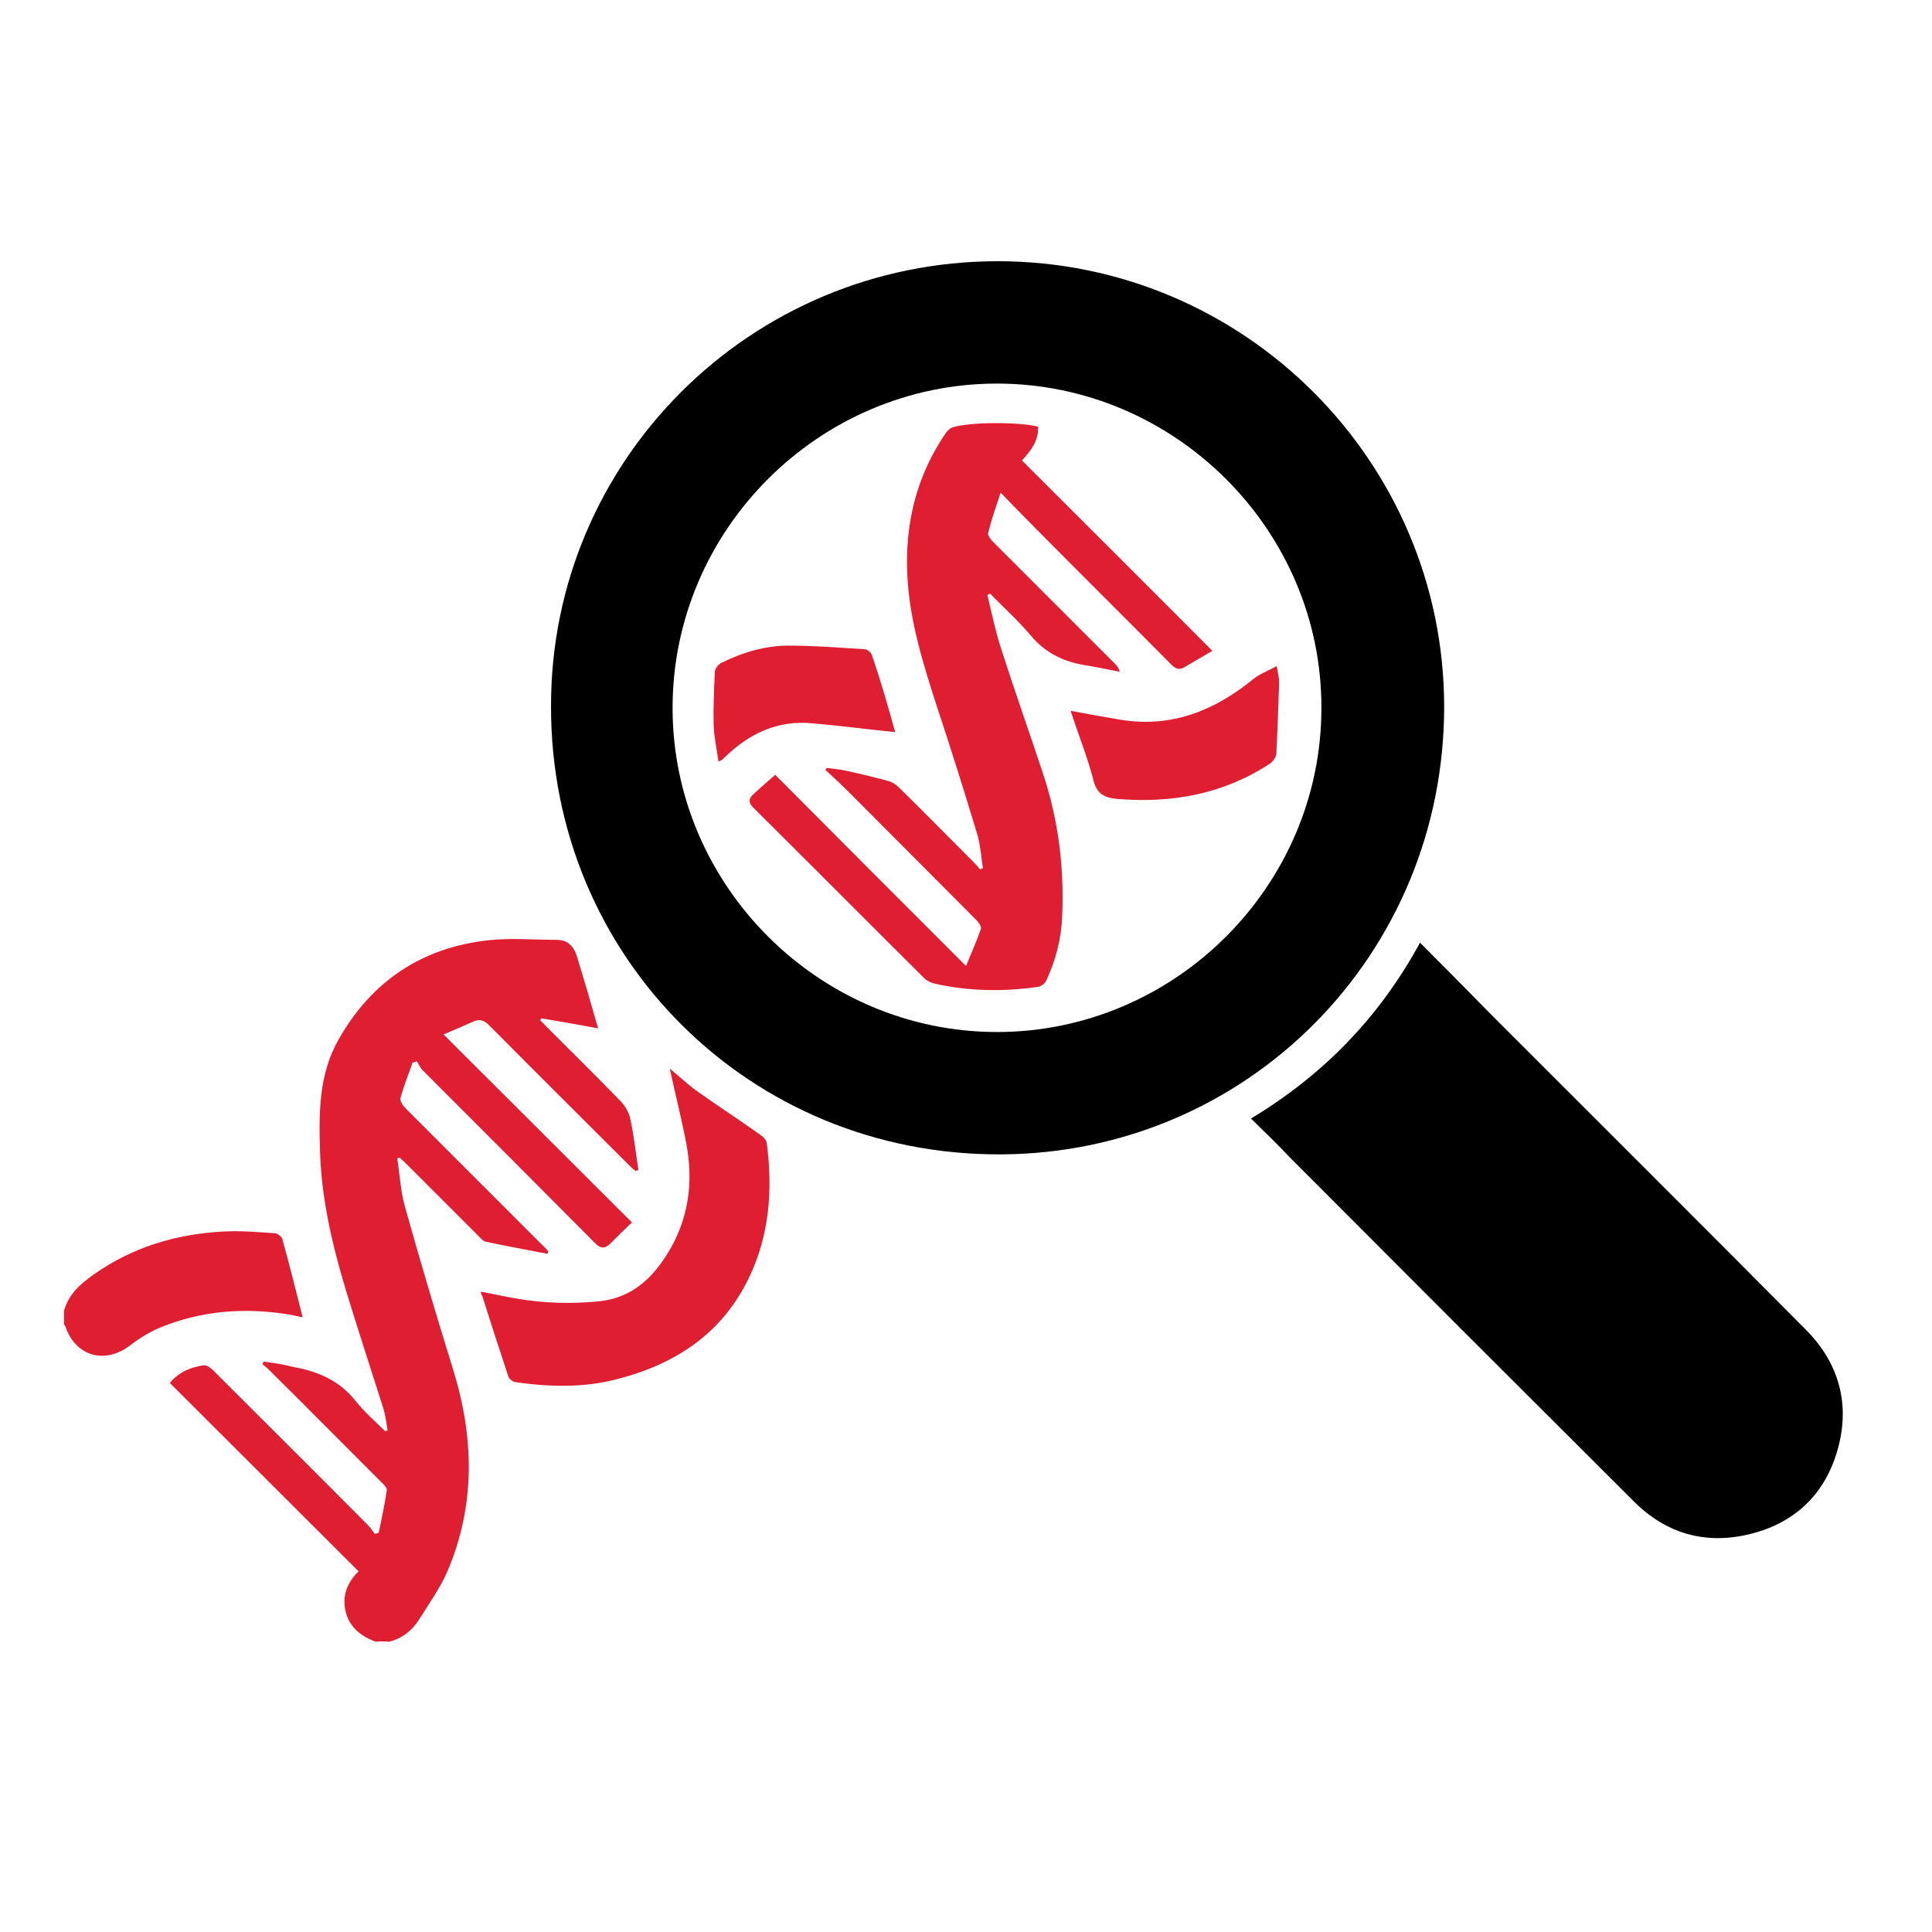 <?xml version="1.0" encoding="utf-8"?>
<!-- Generator: Adobe Illustrator 22.1.0, SVG Export Plug-In . SVG Version: 6.00 Build 0)  -->
<svg version="1.1" id="Layer_1" xmlns="http://www.w3.org/2000/svg" xmlns:xlink="http://www.w3.org/1999/xlink" x="0px" y="0px"
	 viewBox="0 0 480 480" style="enable-background:new 0 0 480 480;" xml:space="preserve">
<style type="text/css">
	.st0{fill:#DF1E32;}
</style>
<g>
	<path class="st0" d="M85.9,400.5c1,3.9,3.9,6.1,7.5,7.4c0.5-0.1,1-0.1,1.5-0.1c0.6,0,1.2,0,1.7,0.1c3.3-0.8,5.8-2.8,7.5-5.5
		c2.5-4,5.3-7.9,7.1-12.1c7-16.5,6.6-33.3,1.3-50.3c-4.2-13.5-8.2-27-12-40.6c-1-3.7-1.2-7.7-1.8-11.6c0.2-0.1,0.4-0.1,0.6-0.2
		c0.5,0.5,1.1,1,1.6,1.5c6,6,12.1,12.1,18.1,18.1c0.5,0.5,1.1,1.2,1.7,1.3c5.1,1.1,10.2,2,15.3,3c0.1-0.2,0.2-0.4,0.2-0.6
		c-0.5-0.6-1-1.2-1.6-1.7c-11.3-11.3-22.6-22.6-33.9-33.9c-0.6-0.6-1.4-1.8-1.2-2.5c0.8-3,2-5.9,3-8.8c0.4-0.1,0.7-0.2,1.1-0.3
		c0.4,0.7,0.8,1.5,1.3,2.1c14.3,14.3,28.6,28.6,42.9,43c1.3,1.4,2.4,1.5,3.7,0.3c1.7-1.7,3.4-3.4,5.5-5.4
		c-15.7-15.7-31.1-31-46.8-46.7c2.6-1.1,5-2.1,7.4-3.2c1.6-0.7,2.7-0.3,3.9,0.9c11.5,11.6,23,23,34.5,34.5c0.6,0.6,1.2,1.2,1.9,1.7
		c0.2-0.1,0.4-0.1,0.7-0.2c-0.6-4.2-1.1-8.5-2-12.7c-0.3-1.5-1.2-3.1-2.3-4.3c-6.1-6.3-12.3-12.4-18.5-18.6c-0.5-0.5-1-1.1-1.6-1.6
		c0.1-0.2,0.2-0.3,0.3-0.5c4.7,0.8,9.4,1.6,14.1,2.5c-1.7-6-3.4-11.8-5.2-17.7c-0.7-2.4-2.1-4.3-5.1-4.3c-5.7,0-11.4-0.5-16.9,0.1
		c-16.6,1.8-29.1,10.2-37.3,24.7c-4.8,8.4-4.9,17.9-4.6,27.3c0.3,12.2,3.1,23.9,6.6,35.5c3,9.7,6.1,19.3,9.2,29
		c0.5,1.7,0.7,3.5,1,5.3l-0.6,0.2c-2.5-2.5-5.2-4.8-7.4-7.6c-3.9-4.9-9.1-7.2-15-8.3c-1.1-0.2-2.1-0.5-3.2-0.7
		c-1.5-0.3-3.1-0.5-4.6-0.7l-0.3,0.6c0.8,0.7,1.7,1.4,2.4,2.2c9.1,9,18.1,18.1,27.2,27.2c0.5,0.5,1.4,1.3,1.3,1.9
		c-0.5,3.6-1.3,7.1-2,10.6c-0.3,0.1-0.6,0.2-1,0.3c-0.5-0.7-1-1.5-1.6-2.1c-12.8-12.9-25.7-25.7-38.6-38.6c-0.6-0.6-1.6-1.3-2.3-1.2
		c-3.2,0.5-6.1,1.6-8.4,4.4c15.6,15.6,31.2,31.1,46.9,46.8C86.3,393.1,84.9,396.5,85.9,400.5"/>
	<path class="st0" d="M16,325.4c1.2-4.1,4.2-6.6,7.5-8.9c9.4-6.6,20-9.8,31.4-10.5c4.5-0.3,9,0.1,13.4,0.4c0.6,0,1.6,0.8,1.8,1.3
		c1.8,6.4,3.4,12.9,5.1,19.6c-1.5-0.3-3-0.7-4.6-0.9c-10.2-1.5-20.3-0.7-30,3.1c-2.9,1.1-5.7,2.8-8.2,4.7
		c-6.2,4.8-13.5,2.9-16.1-4.5c-0.1-0.3-0.3-0.5-0.4-0.7V325.4z"/>
	<path d="M247.9,64.9c61.1,0,110.8,49.6,110.9,110.6c0,61.8-49,111-110.1,111.3c-62.5,0.3-111.9-49.1-111.8-111.3
		C136.8,114.4,186.5,64.9,247.9,64.9 M247.7,256.4c44.2,0,80.6-36.3,80.6-80.5c0.1-44.2-36.4-80.6-80.6-80.6
		c-44.2,0-80.6,36.3-80.6,80.6C167.1,220,203.5,256.4,247.7,256.4"/>
	<path d="M310.8,277.9c18.1-10.9,32-25.3,42-43.7c6.3,6.3,12.4,12.5,18.5,18.7c25.8,25.8,51.7,51.6,77.4,77.5
		c8.2,8.3,11,18.4,7.9,29.6c-3.1,11.2-10.7,18.5-22.1,21.2c-10.9,2.6-20.6-0.2-28.6-8.2c-28.5-28.4-57-56.9-85.4-85.4
		C317.5,284.4,314.3,281.3,310.8,277.9"/>
	<path class="st0" d="M119.5,320.9c3,0.6,5.8,1.2,8.7,1.7c6.9,1.2,13.7,1.4,20.7,0.7c6.7-0.7,11.5-4.2,15.3-9.4
		c6.4-8.8,8.3-18.7,6.4-29.3c-1.2-6.4-2.8-12.7-4.2-19.1c2.1,1.7,4.2,3.7,6.5,5.4c5.2,3.7,10.6,7.2,15.8,10.9
		c0.8,0.5,1.7,1.4,1.8,2.2c1.5,11.5,0.7,22.8-4.4,33.4c-6.7,14-18.4,21.6-33,25.3c-8.2,2.1-16.6,1.9-25,0.7
		c-0.7-0.1-1.6-0.8-1.8-1.4c-2.2-6.7-4.4-13.4-6.5-20.1C119.5,321.6,119.5,321.4,119.5,320.9"/>
	<path class="st0" d="M240,240c1.4-3.4,2.7-6.3,3.7-9.2c0.2-0.6-0.6-1.7-1.2-2.3c-10.4-10.4-20.8-20.9-31.2-31.3c-2-2-4.1-4-6.2-5.9
		c0.1-0.2,0.2-0.3,0.3-0.5c1.5,0.2,2.9,0.3,4.4,0.6c3.7,0.8,7.5,1.7,11.1,2.7c0.9,0.3,1.8,0.9,2.5,1.6c6.2,6.1,12.3,12.3,18.4,18.4
		c0.6,0.6,1.2,1.3,1.7,1.9c0.2-0.1,0.5-0.2,0.7-0.3c-0.4-2.7-0.6-5.5-1.3-8.1c-3.3-10.9-6.7-21.8-10.3-32.6
		c-3-9.3-5.9-18.6-6.9-28.4c-1.4-14,1.2-27.1,9.2-38.9c0.4-0.6,1.1-1.3,1.7-1.5c4.4-1.4,16.5-1.4,21.3-0.2c0.2,3.4-1.7,5.9-4,8.4
		c15.8,15.8,31.5,31.4,47.3,47.3c-2.4,1.4-4.6,2.7-6.8,4c-1.3,0.8-2.3,0.6-3.4-0.6c-10.9-11-22-22-32.9-33c-3-3-6-6.1-9.5-9.7
		c-1.2,3.6-2.3,6.8-3.1,10c-0.2,0.6,0.7,1.7,1.3,2.3c10,10,20,20,30,30c0.5,0.5,1.1,1.1,1.4,2.2c-3-0.6-6-1.2-9-1.7
		c-5.2-0.9-9.6-3.1-13.1-7.3c-3.1-3.7-6.7-6.9-10.1-10.4c-0.2,0.1-0.5,0.2-0.7,0.3c1.1,4.5,2,9,3.4,13.3c3.4,10.6,7.1,21,10.6,31.6
		c3.7,11.3,5.1,23,4.6,34.8c-0.2,5.7-1.6,11.1-4,16.2c-0.3,0.7-1.3,1.4-2.1,1.5c-8.5,1.2-17,1.1-25.5-0.8c-0.9-0.2-2-0.7-2.6-1.3
		c-14.2-14.1-28.3-28.3-42.5-42.4c-1.3-1.2-1.2-2.3-0.1-3.3c1.7-1.6,3.6-3.2,5.5-4.9C208.4,208.4,223.9,223.9,240,240"/>
	<path class="st0" d="M266,176.6c4.2,0.8,8.2,1.5,12.3,2.2c12.7,2.1,23.4-2.2,33.1-10.1c1.6-1.3,3.6-2,5.8-3.2
		c0.3,1.8,0.6,2.9,0.6,4c-0.2,5.9-0.4,11.9-0.7,17.8c-0.1,0.9-0.9,2-1.7,2.5c-11.5,7.5-24.2,9.8-37.7,8.7c-3.7-0.3-5.4-1.5-6.2-5.3
		C270,187.6,267.8,182.2,266,176.6"/>
	<path class="st0" d="M222.4,181.9c-6.8-0.7-13.7-1.6-20.6-2.2c-8.6-0.8-15.6,2.5-21.7,8.4c-0.4,0.4-0.7,0.8-1.6,1.1
		c-0.4-3-1.1-6.1-1.2-9.1c-0.1-4.4,0.1-8.8,0.3-13.2c0-0.8,0.9-1.8,1.6-2.2c5.2-2.6,10.9-4.3,16.7-4.3c6.3,0,12.6,0.5,18.9,0.9
		c0.7,0,1.6,0.8,1.8,1.4C218.8,169.1,220.7,175.7,222.4,181.9"/>
</g>
</svg>
